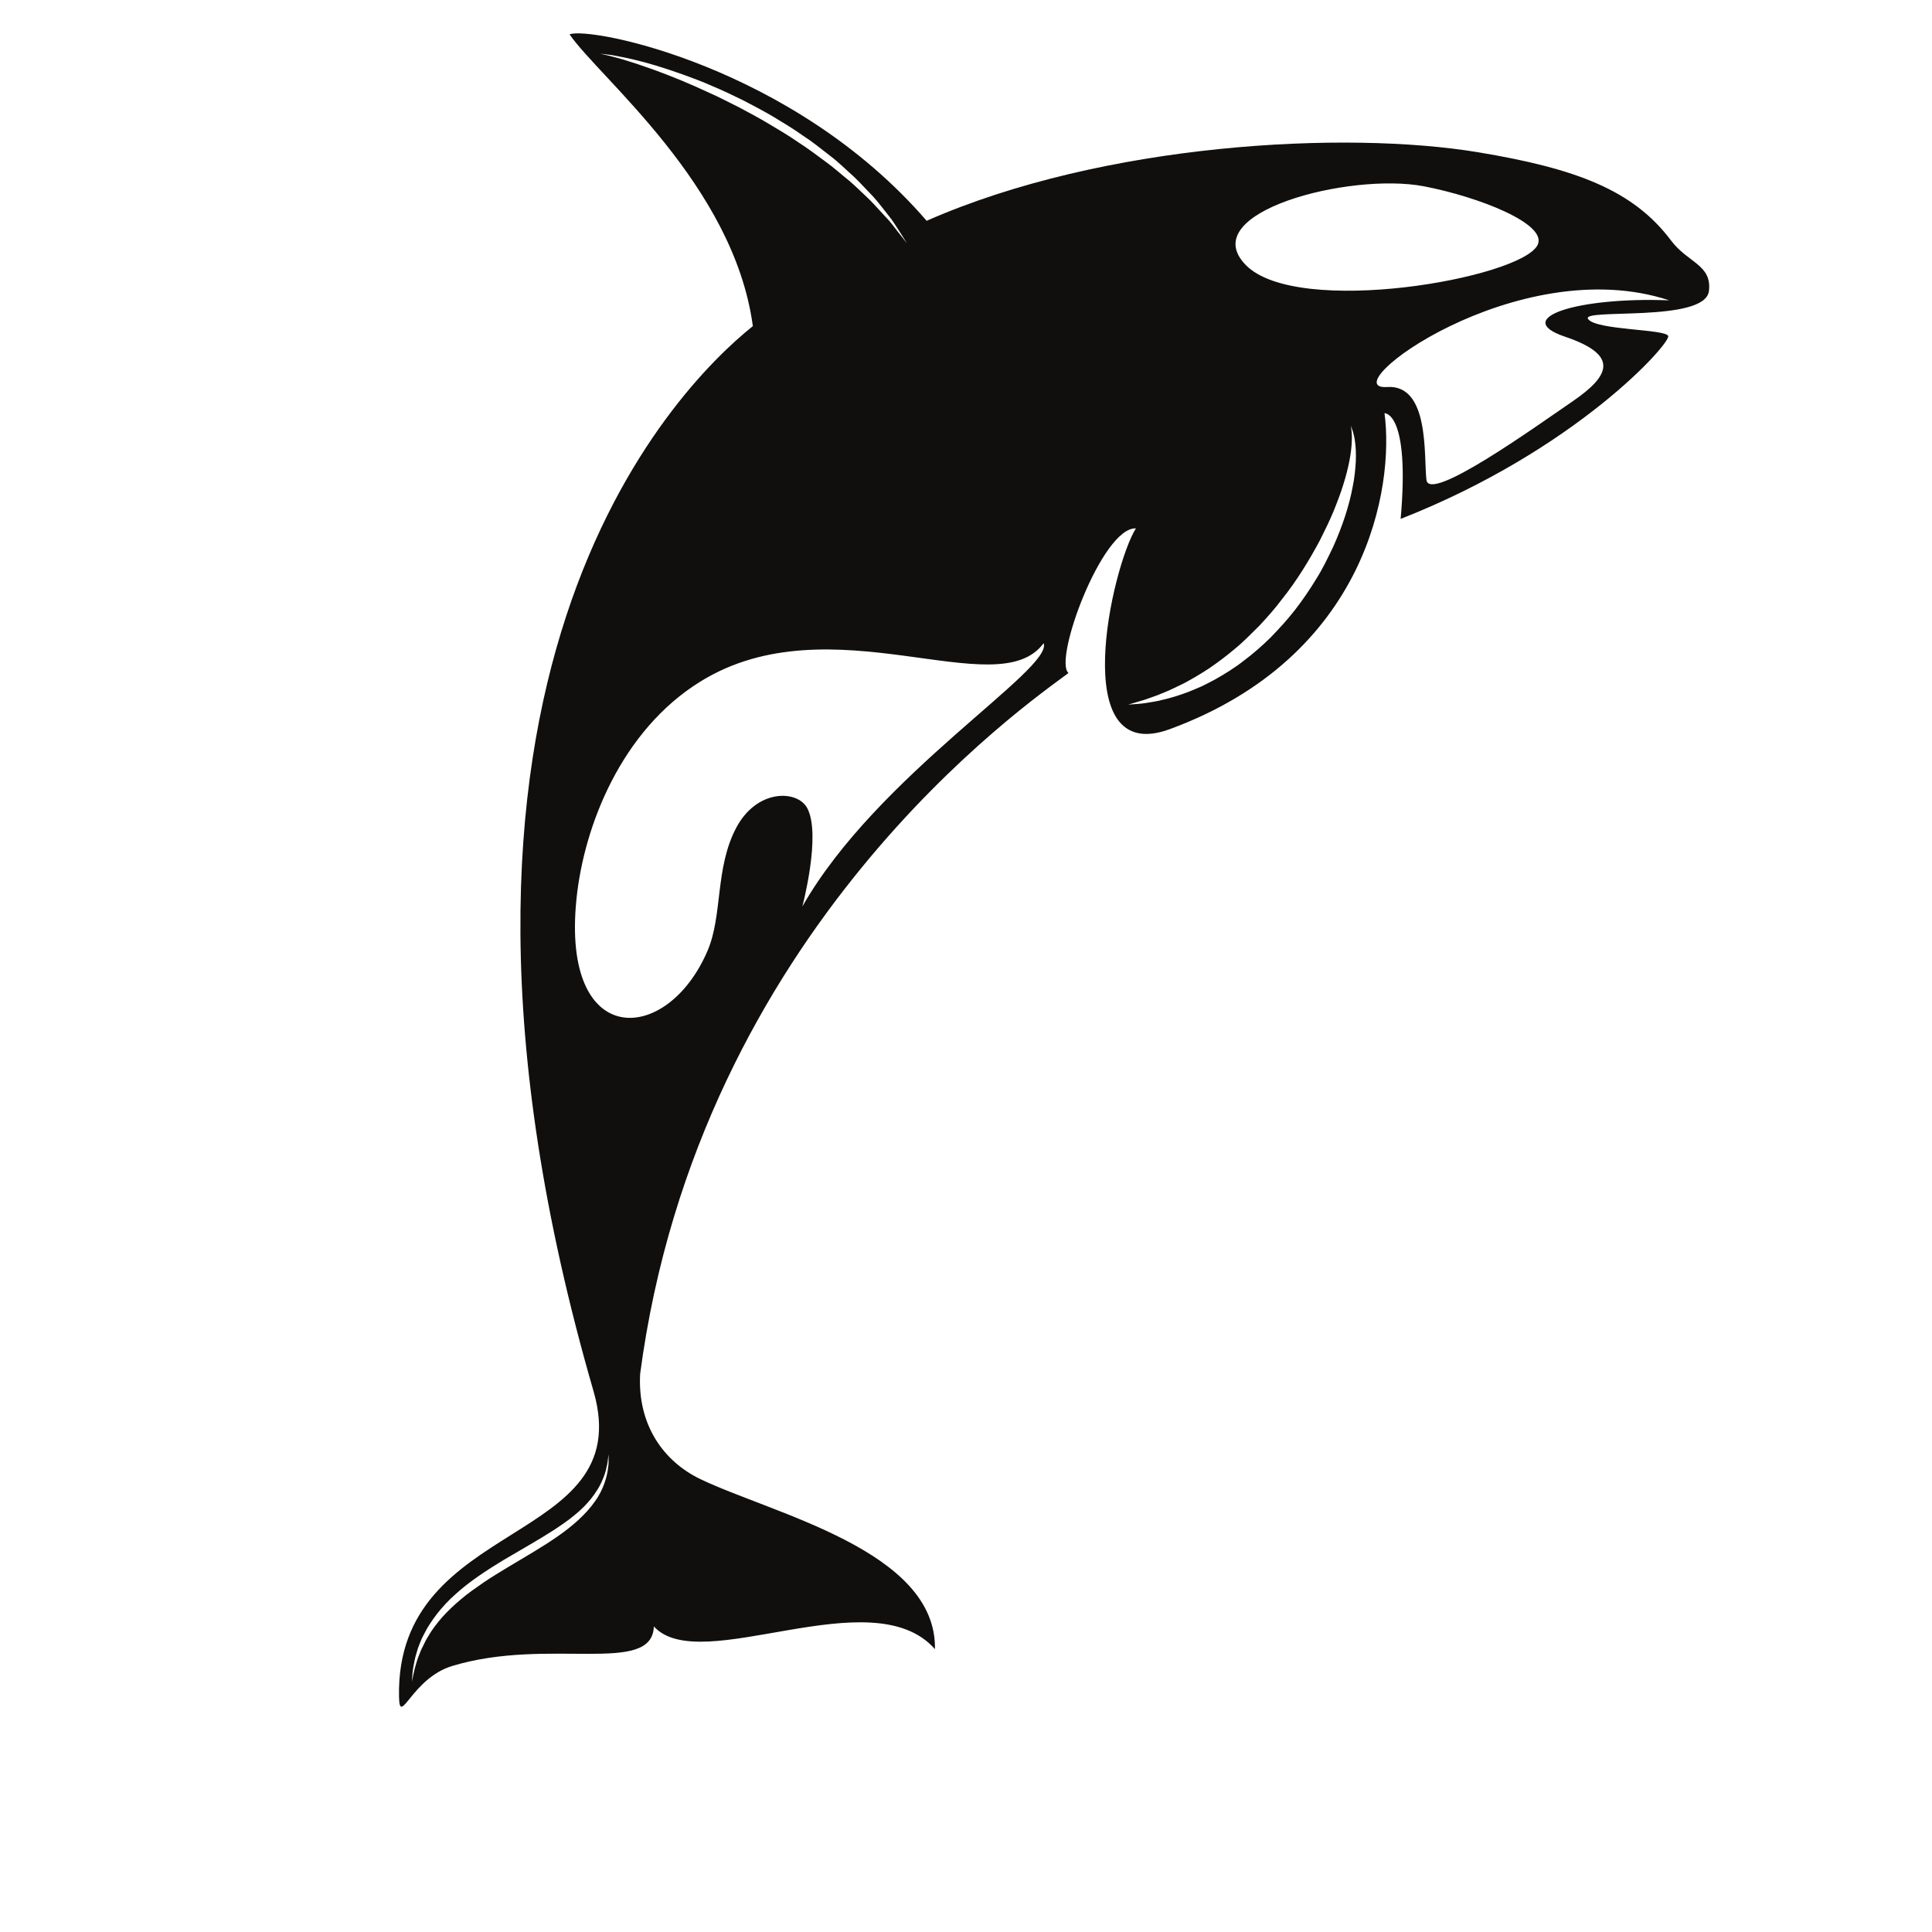 <?xml version="1.0" encoding="UTF-8" standalone="no"?>
<!-- Created with Inkscape (http://www.inkscape.org/) -->

<svg
   xmlns:dc="http://purl.org/dc/elements/1.1/"
   xmlns:cc="http://creativecommons.org/ns#"
   xmlns:rdf="http://www.w3.org/1999/02/22-rdf-syntax-ns#"
   xmlns:svg="http://www.w3.org/2000/svg"
   xmlns="http://www.w3.org/2000/svg"
   xmlns:sodipodi="http://sodipodi.sourceforge.net/DTD/sodipodi-0.dtd"
   xmlns:inkscape="http://www.inkscape.org/namespaces/inkscape"
   version="1.1"
   id="svg7054"
   xml:space="preserve"
   width="800"
   height="800"
   viewBox="0 0 800 800"
   sodipodi:docname="orca-animal-publicdomainvectors.org.svg"
   inkscape:version="0.92.4 (5da689c313, 2019-01-14)"><defs
     id="defs7058"><clipPath
       clipPathUnits="userSpaceOnUse"
       id="clipPath7070"><path
         d="M 0,600 H 600 V 0 H 0 Z"
         id="path7068"
         inkscape:connector-curvature="0" /></clipPath></defs><sodipodi:namedview
     pagecolor="#ffffff"
     bordercolor="#666666"
     borderopacity="1"
     objecttolerance="10"
     gridtolerance="10"
     guidetolerance="10"
     inkscape:pageopacity="0"
     inkscape:pageshadow="2"
     inkscape:window-width="1920"
     inkscape:window-height="1018"
     id="namedview7056"
     showgrid="false"
     inkscape:zoom="1.0098992"
     inkscape:cx="410.16949"
     inkscape:cy="389.83051"
     inkscape:window-x="-8"
     inkscape:window-y="-8"
     inkscape:window-maximized="1"
     inkscape:current-layer="g7062" /><g
     id="g7062"
     inkscape:groupmode="layer"
     inkscape:label="orca-animal-publicdomainvectors.org"
     transform="matrix(1.333,0,0,-1.333,0,800)"><g
       id="g7064"><g
         id="g7066"
         clip-path="url(#clipPath7070)"><path
           d="m 486.134,495.567 c 16.795,-5.671 14.179,-12 2.4,-20.069 -11.779,-8.07 -44.555,-31.629 -45.426,-24.431 -0.873,7.199 1.077,29.735 -12.23,28.862 -17.59,-1.154 40.311,42.523 87.648,26.926 -28.685,1.101 -49.187,-5.618 -32.392,-11.288 M 421.156,456.71 c -0.138,-2.338 -0.383,-4.993 -0.973,-7.818 -1.045,-5.685 -3.127,-12.136 -6.101,-18.715 -1.561,-3.249 -3.169,-6.633 -5.195,-9.844 -1.972,-3.244 -4.137,-6.443 -6.498,-9.5 -2.353,-3.066 -4.991,-5.907 -7.629,-8.649 -2.712,-2.678 -5.542,-5.15 -8.454,-7.321 -2.853,-2.245 -5.867,-4.075 -8.75,-5.716 -1.447,-0.816 -2.911,-1.509 -4.304,-2.209 -1.425,-0.643 -2.835,-1.187 -4.162,-1.746 -2.713,-1.009 -5.231,-1.812 -7.514,-2.325 -2.24,-0.648 -4.289,-0.831 -5.918,-1.144 -1.647,-0.235 -2.967,-0.265 -3.848,-0.354 -0.886,-0.069 -1.355,-0.104 -1.355,-0.104 0,0 1.806,0.536 4.974,1.474 1.541,0.586 3.452,1.118 5.535,2.036 2.116,0.815 4.411,1.937 6.894,3.159 2.449,1.305 5.028,2.821 7.665,4.552 2.61,1.782 5.285,3.758 7.907,5.981 2.68,2.156 5.151,4.721 7.718,7.253 2.459,2.643 4.911,5.378 7.109,8.324 4.592,5.742 8.428,12.064 11.695,18.152 1.547,3.087 3.037,6.088 4.247,9.025 1.188,2.939 2.274,5.745 3.079,8.397 1.674,5.29 2.49,9.872 2.622,13.12 0.093,1.629 0.029,2.883 -0.083,3.777 -0.129,0.88 -0.195,1.348 -0.195,1.348 0,0 0.164,-0.444 0.467,-1.278 0.177,-0.409 0.296,-0.944 0.449,-1.583 0.183,-0.641 0.312,-1.386 0.4,-2.219 0.246,-1.672 0.309,-3.723 0.218,-6.073 m 21.174,85.565 c 17.014,-3.272 38.568,-11.698 35.297,-18.24 -5.174,-10.349 -74.603,-22.579 -90.636,-6.219 -16.032,16.362 32.335,28.882 55.339,24.459 M 249.239,318.551 c 0,0 5.945,22.363 1.504,30.592 -3.073,5.69 -15.707,6.016 -22.117,-6.271 -6.546,-12.542 -4.108,-27.021 -8.834,-38.064 -12.609,-29.451 -45.483,-30.759 -40.723,16.034 2.321,22.819 13.996,52.461 38.54,67.619 40.668,25.121 92.185,-7.743 106.581,11.89 3.055,-8.07 -51.72,-40.901 -74.951,-81.8 M 188.888,144.182 c -0.13,-1.36 -0.505,-2.979 -1.128,-4.776 -0.643,-1.793 -1.571,-3.777 -2.973,-5.671 -2.694,-3.884 -6.854,-7.582 -11.618,-10.881 -4.764,-3.331 -10.123,-6.348 -15.337,-9.502 -2.61,-1.571 -5.208,-3.149 -7.669,-4.818 -2.445,-1.696 -4.858,-3.354 -6.99,-5.191 -2.169,-1.802 -4.127,-3.689 -5.847,-5.601 -1.679,-1.949 -3.181,-3.883 -4.279,-5.845 -0.613,-0.95 -1.089,-1.918 -1.53,-2.845 -0.492,-0.908 -0.888,-1.802 -1.196,-2.668 -0.737,-1.699 -1.111,-3.268 -1.487,-4.549 -0.339,-1.285 -0.495,-2.325 -0.658,-3.027 -0.145,-0.704 -0.221,-1.08 -0.221,-1.08 0,0 0.028,0.381 0.079,1.099 0.082,0.709 0.068,1.78 0.301,3.111 0.254,1.322 0.482,2.958 1.064,4.762 0.231,0.921 0.549,1.876 0.963,2.859 0.368,1.004 0.827,2.026 1.397,3.051 1.025,2.112 2.467,4.222 4.1,6.355 1.676,2.099 3.593,4.209 5.806,6.119 4.345,3.933 9.573,7.315 14.822,10.508 5.288,3.138 10.628,6.1 15.4,9.171 2.359,1.568 4.638,3.088 6.607,4.749 2.006,1.625 3.732,3.349 5.118,5.103 0.709,0.868 1.324,1.744 1.847,2.618 0.597,0.837 0.989,1.724 1.403,2.54 0.762,1.656 1.276,3.194 1.524,4.484 0.343,1.275 0.423,2.343 0.513,3.054 0.088,0.71 0.134,1.092 0.134,1.092 0,0 0.003,-0.384 0.009,-1.102 -0.013,-0.721 0.085,-1.771 -0.154,-3.119 m 40.763,422.584 c -3.149,1.536 -6.187,3.186 -9.255,4.52 -6.05,2.844 -11.84,5.196 -16.872,7.035 -2.532,0.863 -4.831,1.74 -6.914,2.374 -2.067,0.701 -3.891,1.207 -5.402,1.611 -1.501,0.439 -2.718,0.684 -3.534,0.879 -0.82,0.189 -1.259,0.291 -1.259,0.291 0,0 0.447,-0.052 1.28,-0.151 0.836,-0.117 2.068,-0.188 3.611,-0.523 3.109,-0.555 7.511,-1.514 12.682,-3.088 2.578,-0.802 5.363,-1.712 8.277,-2.757 2.904,-1.074 5.984,-2.181 9.067,-3.572 3.13,-1.285 6.269,-2.822 9.467,-4.371 3.141,-1.654 6.357,-3.305 9.463,-5.149 3.092,-1.867 6.185,-3.732 9.087,-5.796 2.994,-1.927 5.716,-4.141 8.387,-6.226 2.725,-2.017 5.017,-4.394 7.35,-6.432 2.251,-2.139 4.203,-4.346 6.093,-6.277 1.827,-1.995 3.285,-4.021 4.662,-5.728 1.415,-1.679 2.376,-3.352 3.254,-4.658 1.683,-2.654 2.644,-4.169 2.644,-4.169 0,0 -1.112,1.407 -3.06,3.87 -0.975,1.225 -2.049,2.791 -3.594,4.34 -1.508,1.572 -3.099,3.437 -4.978,5.334 -1.964,1.814 -3.985,3.885 -6.306,5.877 -2.407,1.895 -4.772,4.087 -7.486,6.029 -2.67,1.999 -5.434,4.051 -8.38,5.947 -2.872,2.007 -5.939,3.814 -8.997,5.633 -3.042,1.843 -6.201,3.497 -9.287,5.157 m 289.421,-41.314 c -11.767,15.686 -29.566,22.343 -59.767,27.376 -41.23,6.871 -116.487,2.944 -171.455,-21.27 -41.446,47.989 -104.604,60.452 -110.923,57.916 9.161,-13.414 51.044,-46.789 56.933,-90.635 -24.541,-19.632 -113.54,-109.941 -49.408,-331.132 13.526,-47.987 -61.574,-38.599 -60.503,-94.569 0.182,-9.69 3.854,5.668 16.56,9.507 30.031,9.082 62.067,-3.143 62.602,12.276 14.408,-15.906 67.719,15.165 87.314,-7.056 0.567,30.652 -50.491,42.042 -72.925,52.848 -11.315,5.453 -19.523,16.743 -18.651,32.667 18.324,138.299 120.847,208.538 133.064,217.701 -4.798,3.926 10.47,45.371 20.94,44.934 -7.416,-11.778 -21.621,-74.166 10.469,-62.387 61.548,22.592 69.805,75.476 66.75,98.161 0,0 7.963,0.546 5.019,-32.829 54.535,21.378 83.981,54.644 83.109,56.824 -0.872,2.18 -22.25,1.746 -24.865,5.236 -2.621,3.489 36.316,-1.246 37.517,8.725 0.984,8.181 -6.545,8.726 -11.78,15.707"
           style="fill:#110f0d;fill-opacity:1;fill-rule:nonzero;stroke:none"
           id="path7072"
           inkscape:connector-curvature="0" /></g></g></g></svg>